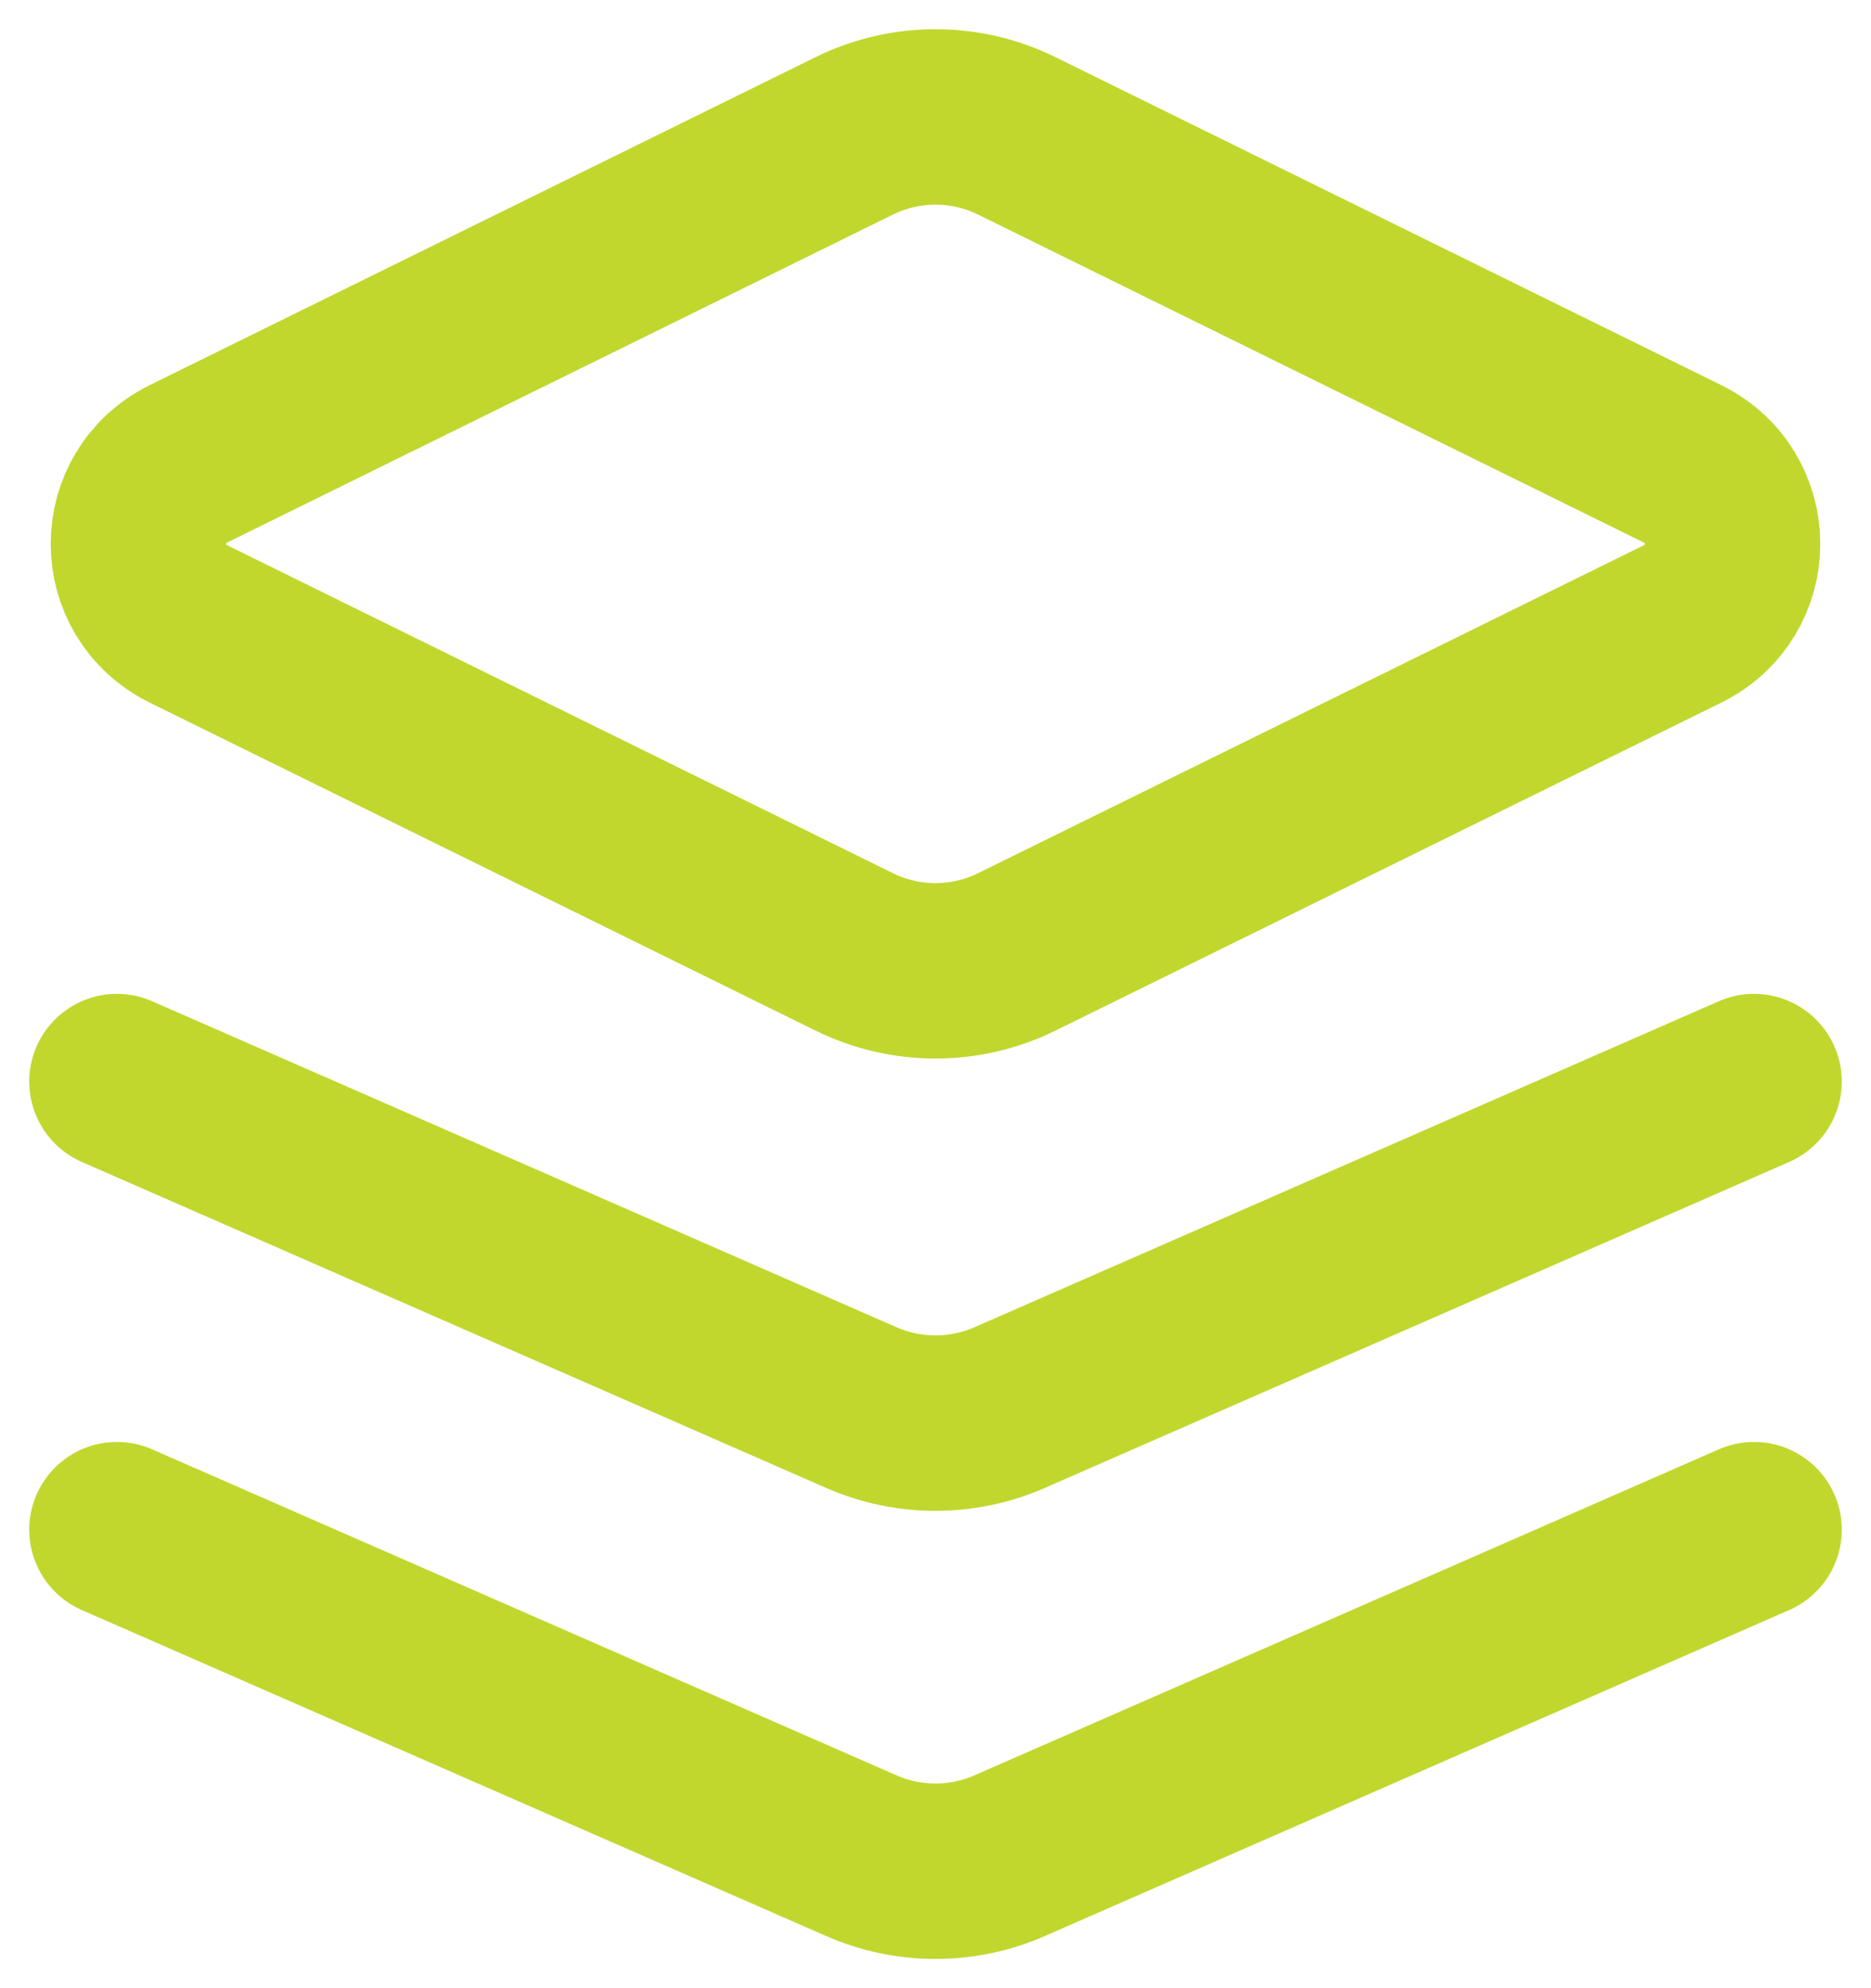 <svg width="32" height="34" viewBox="0 0 32 34" fill="none" xmlns="http://www.w3.org/2000/svg">
<path d="M30 26.159L17.264 31.736C16.459 32.088 15.541 32.088 14.736 31.736L2 26.159M30 18.496L17.264 24.073C16.459 24.425 15.541 24.425 14.736 24.073L2 18.496M3.227 10.672L14.609 16.278C15.485 16.71 16.515 16.71 17.391 16.278L28.773 10.672C29.919 10.107 29.919 8.495 28.773 7.93L17.391 2.324C16.515 1.892 15.485 1.892 14.609 2.324L3.227 7.93C2.081 8.495 2.081 10.107 3.227 10.672Z" stroke="#C1D72E" stroke-width="3" stroke-linecap="round" stroke-linejoin="round"/>
</svg>
